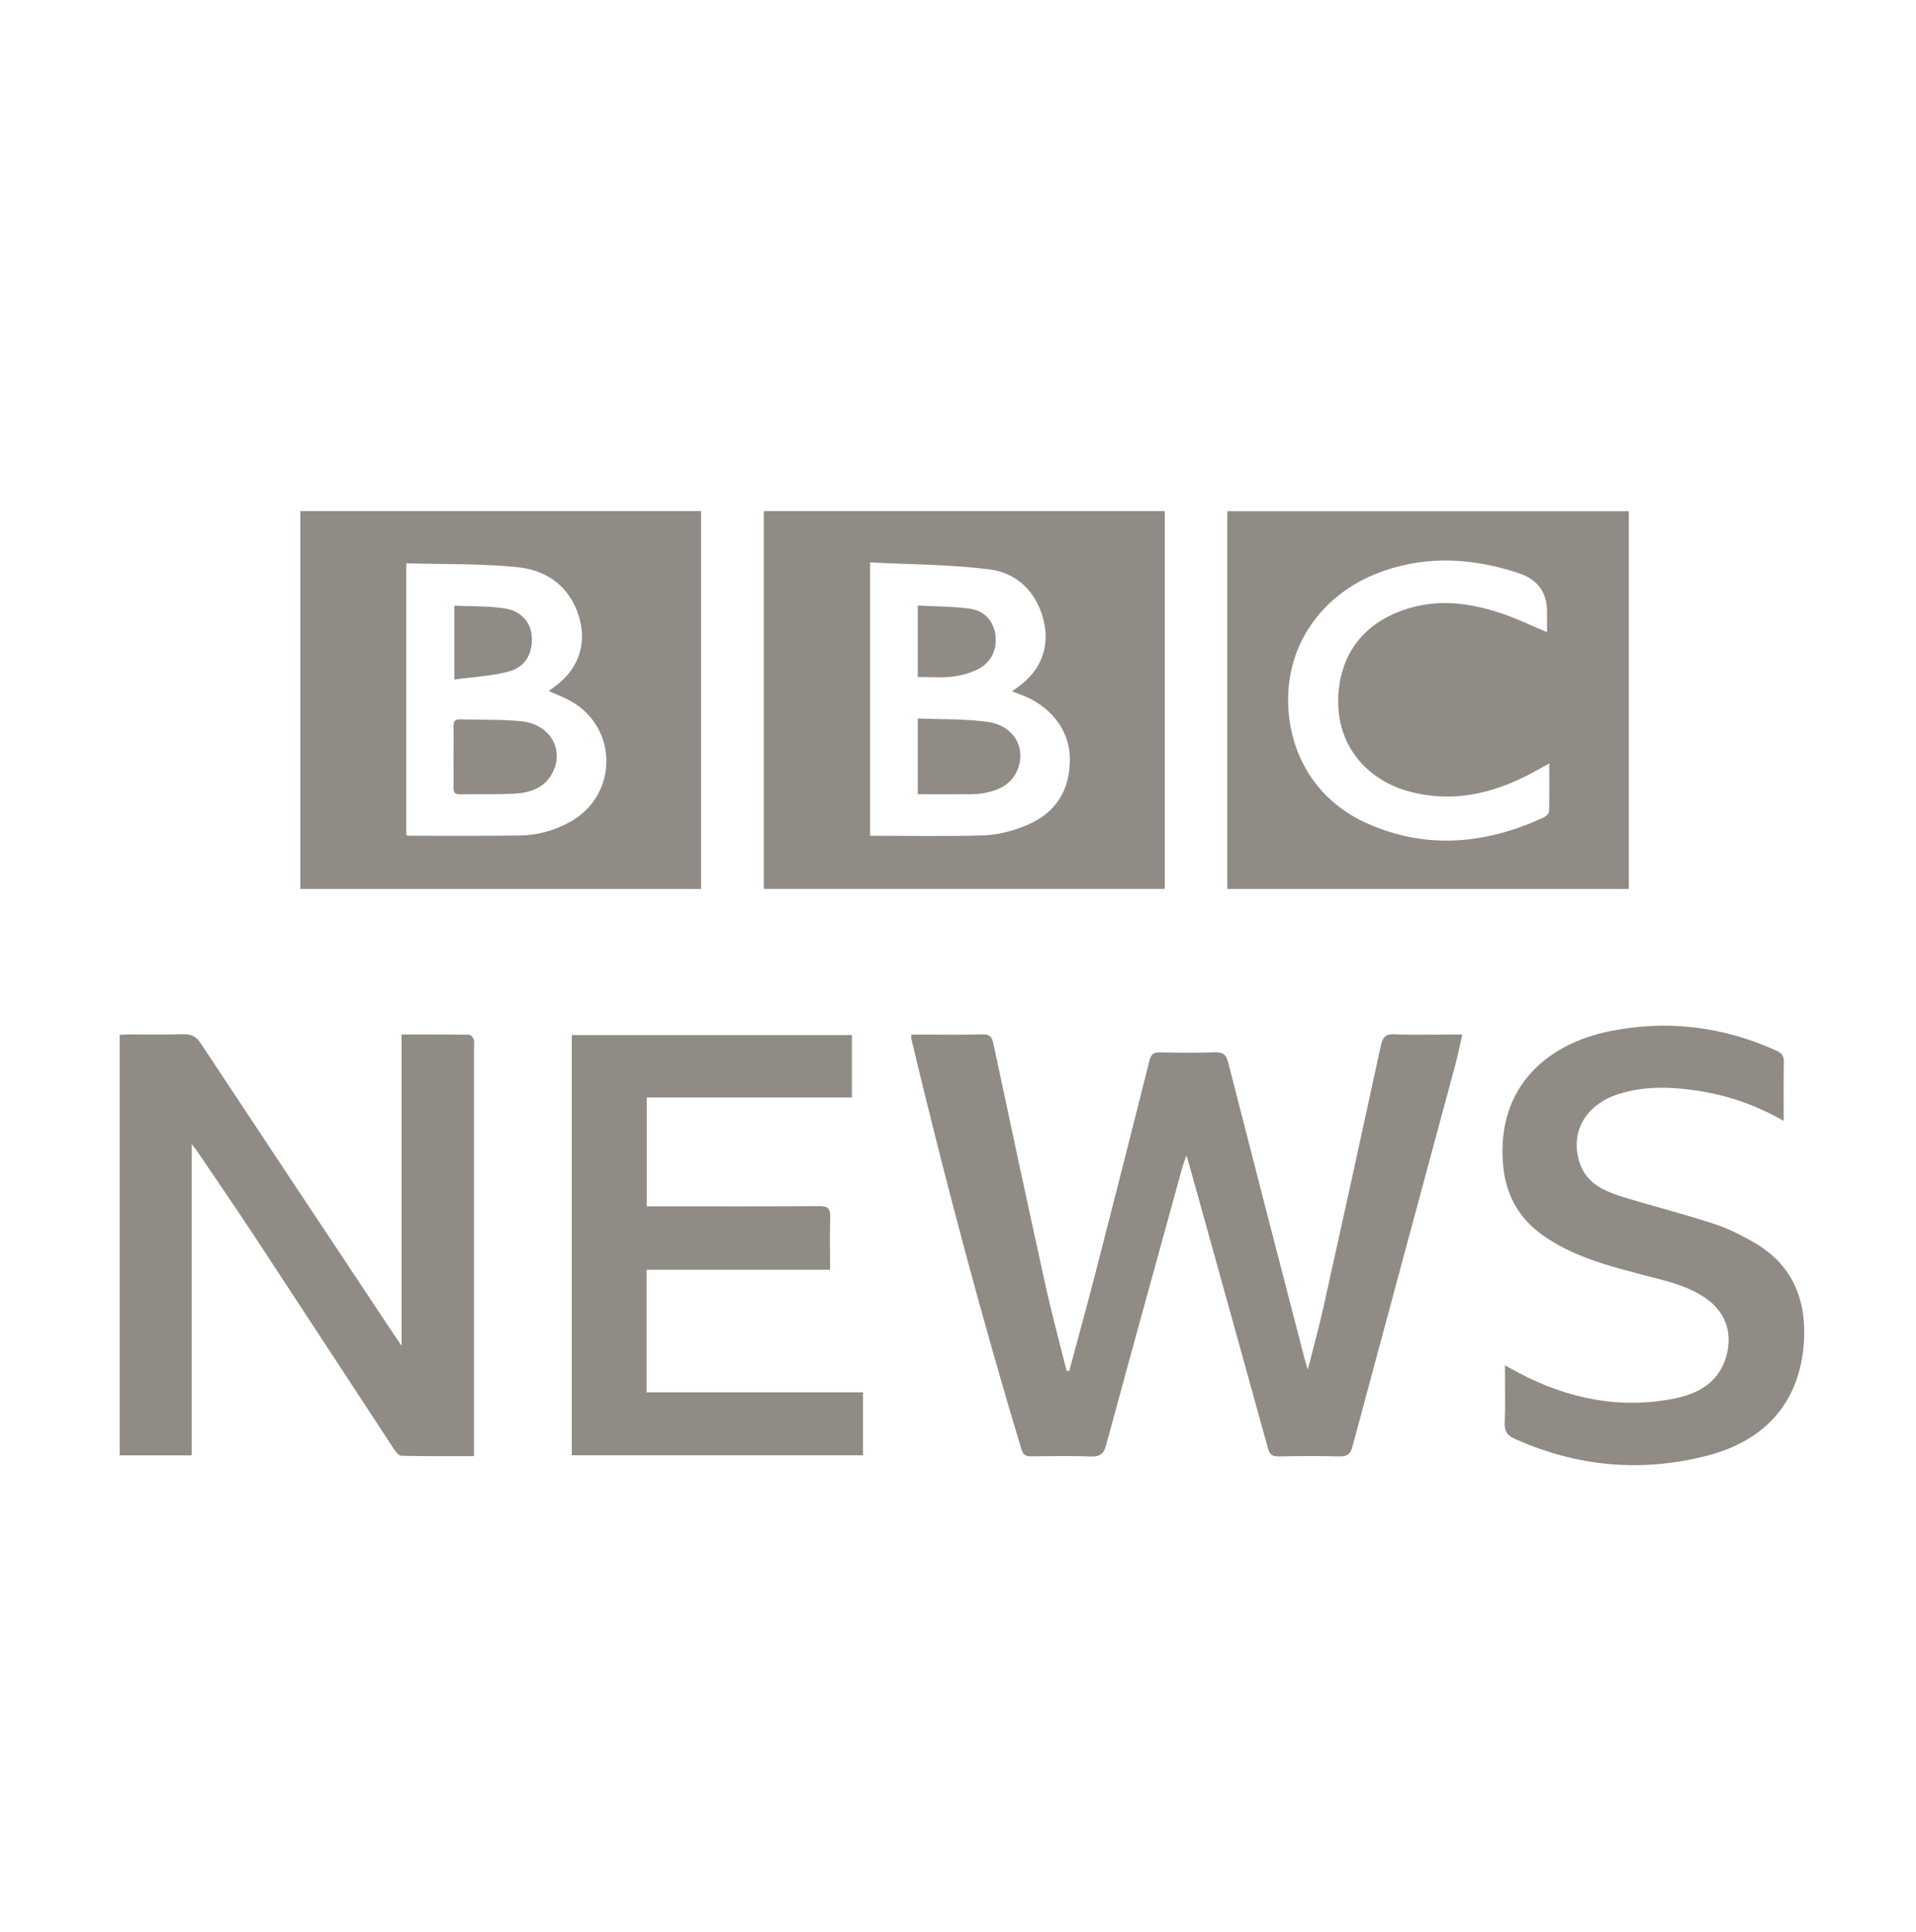 <svg width="120" height="121" viewBox="0 0 120 121" fill="none" xmlns="http://www.w3.org/2000/svg">
<g id="Group 155596">
<g id="Group 155585">
<path id="Vector" d="M102.014 55.678H76.866V32.02H102.014V55.678ZM97.028 47.825C96.76 47.971 96.572 48.07 96.388 48.173C93.869 49.602 91.228 50.349 88.324 49.592C85.64 48.892 83.845 46.768 83.812 44.047C83.779 41.514 84.973 39.234 87.877 38.215C90.044 37.453 92.159 37.759 94.245 38.492C95.134 38.807 95.989 39.216 96.891 39.596C96.891 39.145 96.891 38.727 96.891 38.313C96.891 37.098 96.307 36.296 95.138 35.907C92.342 34.972 89.527 34.779 86.703 35.743C83.159 36.95 80.805 39.906 80.682 43.502C80.565 46.881 82.228 50.034 85.561 51.543C89.283 53.23 93.042 52.891 96.703 51.19C96.84 51.124 97.013 50.95 97.018 50.819C97.046 49.851 97.032 48.883 97.032 47.825H97.028Z" fill="#908B85"/>
<path id="Vector_2" d="M47.837 55.678V32.011H72.952V55.673H47.837V55.678ZM54.496 35.23V52.346C56.907 52.346 59.276 52.398 61.645 52.318C62.5 52.29 63.379 52.055 64.182 51.735C66.137 50.96 67.058 49.47 67.002 47.407C66.955 45.696 65.766 44.183 63.947 43.516C63.778 43.455 63.609 43.389 63.383 43.299C63.529 43.191 63.609 43.135 63.689 43.078C65.23 42.012 65.827 40.423 65.306 38.642C64.817 36.969 63.614 35.869 61.974 35.663C59.52 35.348 57.025 35.357 54.501 35.225L54.496 35.23Z" fill="#908B85"/>
<path id="Vector_3" d="M18.808 32.011H43.909V55.678H18.808V32.011ZM25.444 35.287V52.313C25.557 52.327 25.637 52.351 25.712 52.346C27.982 52.346 30.252 52.36 32.522 52.332C33.692 52.318 34.806 52.003 35.816 51.411C38.711 49.719 38.697 45.602 35.788 43.934C35.351 43.685 34.867 43.506 34.368 43.281C34.477 43.196 34.571 43.126 34.664 43.06C36.211 41.983 36.807 40.339 36.244 38.562C35.651 36.697 34.218 35.705 32.399 35.522C30.115 35.291 27.798 35.348 25.449 35.282L25.444 35.287Z" fill="#908B85"/>
<path id="Vector_4" d="M66.969 85.859C67.495 83.89 68.04 81.925 68.553 79.951C69.714 75.445 70.86 70.938 71.993 66.426C72.092 66.041 72.237 65.904 72.627 65.914C73.783 65.937 74.939 65.951 76.096 65.909C76.617 65.89 76.805 66.073 76.927 66.567C78.511 72.77 80.118 78.965 81.721 85.163C81.759 85.314 81.815 85.464 81.909 85.779C82.261 84.383 82.605 83.152 82.882 81.906C84.099 76.431 85.302 70.956 86.486 65.477C86.599 64.96 86.773 64.758 87.332 64.781C88.507 64.833 89.682 64.795 90.857 64.795H91.585C91.426 65.496 91.303 66.116 91.139 66.722C88.991 74.688 86.839 82.649 84.701 90.619C84.569 91.103 84.358 91.23 83.878 91.221C82.623 91.188 81.368 91.193 80.114 91.221C79.71 91.23 79.526 91.127 79.413 90.713C77.797 84.848 76.161 78.993 74.531 73.132C74.474 72.925 74.413 72.723 74.31 72.371C74.202 72.676 74.131 72.846 74.079 73.019C72.472 78.847 70.86 84.67 69.281 90.502C69.126 91.075 68.886 91.245 68.308 91.226C67.072 91.179 65.836 91.202 64.6 91.216C64.253 91.216 64.084 91.136 63.971 90.77C61.409 82.278 59.139 73.71 57.081 65.082C57.067 65.025 57.081 64.964 57.081 64.8C57.391 64.8 57.697 64.8 58.002 64.8C59.177 64.8 60.357 64.823 61.527 64.786C61.992 64.772 62.129 64.95 62.218 65.373C63.285 70.392 64.356 75.407 65.46 80.417C65.86 82.24 66.349 84.04 66.8 85.854C66.852 85.859 66.898 85.863 66.95 85.868L66.969 85.859Z" fill="#908B85"/>
<path id="Vector_5" d="M25.152 64.795C26.609 64.795 27.996 64.79 29.387 64.809C29.485 64.809 29.626 64.978 29.669 65.096C29.72 65.237 29.688 65.411 29.688 65.571C29.688 73.861 29.688 82.146 29.688 90.436V91.202C28.123 91.202 26.637 91.216 25.148 91.183C24.979 91.183 24.776 90.925 24.659 90.742C21.755 86.315 18.864 81.878 15.955 77.456C14.794 75.694 13.596 73.955 12.417 72.206C12.318 72.061 12.21 71.924 12.008 71.652V91.155H7.496V64.819C7.689 64.809 7.9 64.79 8.112 64.79C9.226 64.79 10.344 64.814 11.458 64.776C11.975 64.758 12.285 64.913 12.576 65.355C16.604 71.45 20.65 77.531 24.692 83.617C24.809 83.791 24.931 83.965 25.152 84.289V64.8V64.795Z" fill="#908B85"/>
<path id="Vector_6" d="M35.816 64.828H53.355V68.743H40.506V75.557C40.75 75.557 40.981 75.557 41.211 75.557C44.576 75.557 47.945 75.571 51.31 75.543C51.879 75.543 52.015 75.717 51.996 76.253C51.959 77.32 51.987 78.391 51.987 79.528H40.496V87.208H54.05V91.15H35.811V64.823L35.816 64.828Z" fill="#908B85"/>
<path id="Vector_7" d="M111.723 70.209C109.947 69.194 108.165 68.593 106.281 68.311C104.655 68.066 103.024 68.014 101.426 68.508C99.311 69.156 98.31 70.9 98.931 72.822C99.335 74.072 100.388 74.57 101.501 74.923C103.414 75.52 105.365 76.008 107.273 76.629C108.17 76.92 109.044 77.348 109.862 77.823C112.263 79.209 113.156 81.408 112.978 84.078C112.733 87.739 110.652 90.22 106.887 91.183C102.78 92.236 98.757 91.865 94.875 90.121C94.41 89.915 94.222 89.661 94.241 89.139C94.283 87.969 94.255 86.799 94.255 85.516C94.588 85.694 94.837 85.84 95.091 85.972C98.179 87.607 101.445 88.284 104.899 87.588C106.474 87.273 107.766 86.484 108.17 84.75C108.499 83.33 107.987 82.09 106.779 81.277C105.595 80.478 104.223 80.201 102.878 79.848C100.703 79.275 98.527 78.706 96.647 77.385C95.077 76.281 94.273 74.758 94.128 72.855C93.761 68.057 96.91 65.378 100.82 64.588C104.415 63.86 107.907 64.288 111.258 65.806C111.601 65.961 111.732 66.144 111.723 66.52C111.7 67.709 111.714 68.898 111.714 70.209H111.723Z" fill="#908B85"/>
<path id="Vector_8" d="M57.485 45.001C58.994 45.066 60.474 45.01 61.917 45.226C63.562 45.47 64.323 46.956 63.679 48.323C63.28 49.169 62.528 49.493 61.682 49.667C61.353 49.733 61.01 49.742 60.672 49.747C59.619 49.757 58.571 49.747 57.48 49.747V45.001H57.485Z" fill="#908B85"/>
<path id="Vector_9" d="M57.481 42.406V37.928C58.599 37.989 59.708 37.97 60.794 38.135C61.635 38.261 62.204 38.858 62.34 39.742C62.481 40.658 62.067 41.523 61.226 41.927C60.737 42.162 60.183 42.322 59.638 42.383C58.952 42.458 58.247 42.402 57.476 42.402L57.481 42.406Z" fill="#908B85"/>
<path id="Vector_10" d="M28.405 47.407C28.405 46.768 28.414 46.133 28.405 45.494C28.4 45.203 28.485 45.048 28.809 45.057C30.102 45.099 31.403 45.043 32.682 45.179C34.406 45.362 35.313 46.876 34.655 48.3C34.209 49.263 33.34 49.625 32.381 49.696C31.192 49.78 29.993 49.733 28.8 49.752C28.471 49.757 28.396 49.606 28.4 49.315C28.414 48.68 28.4 48.041 28.4 47.402L28.405 47.407Z" fill="#908B85"/>
<path id="Vector_11" d="M28.461 37.937C29.527 37.984 30.571 37.951 31.581 38.102C32.62 38.252 33.231 38.957 33.301 39.808C33.391 40.856 32.944 41.758 31.915 42.045C30.825 42.346 29.669 42.392 28.456 42.562V37.937H28.461Z" fill="#908B85"/>
</g>
</g>
</svg>
